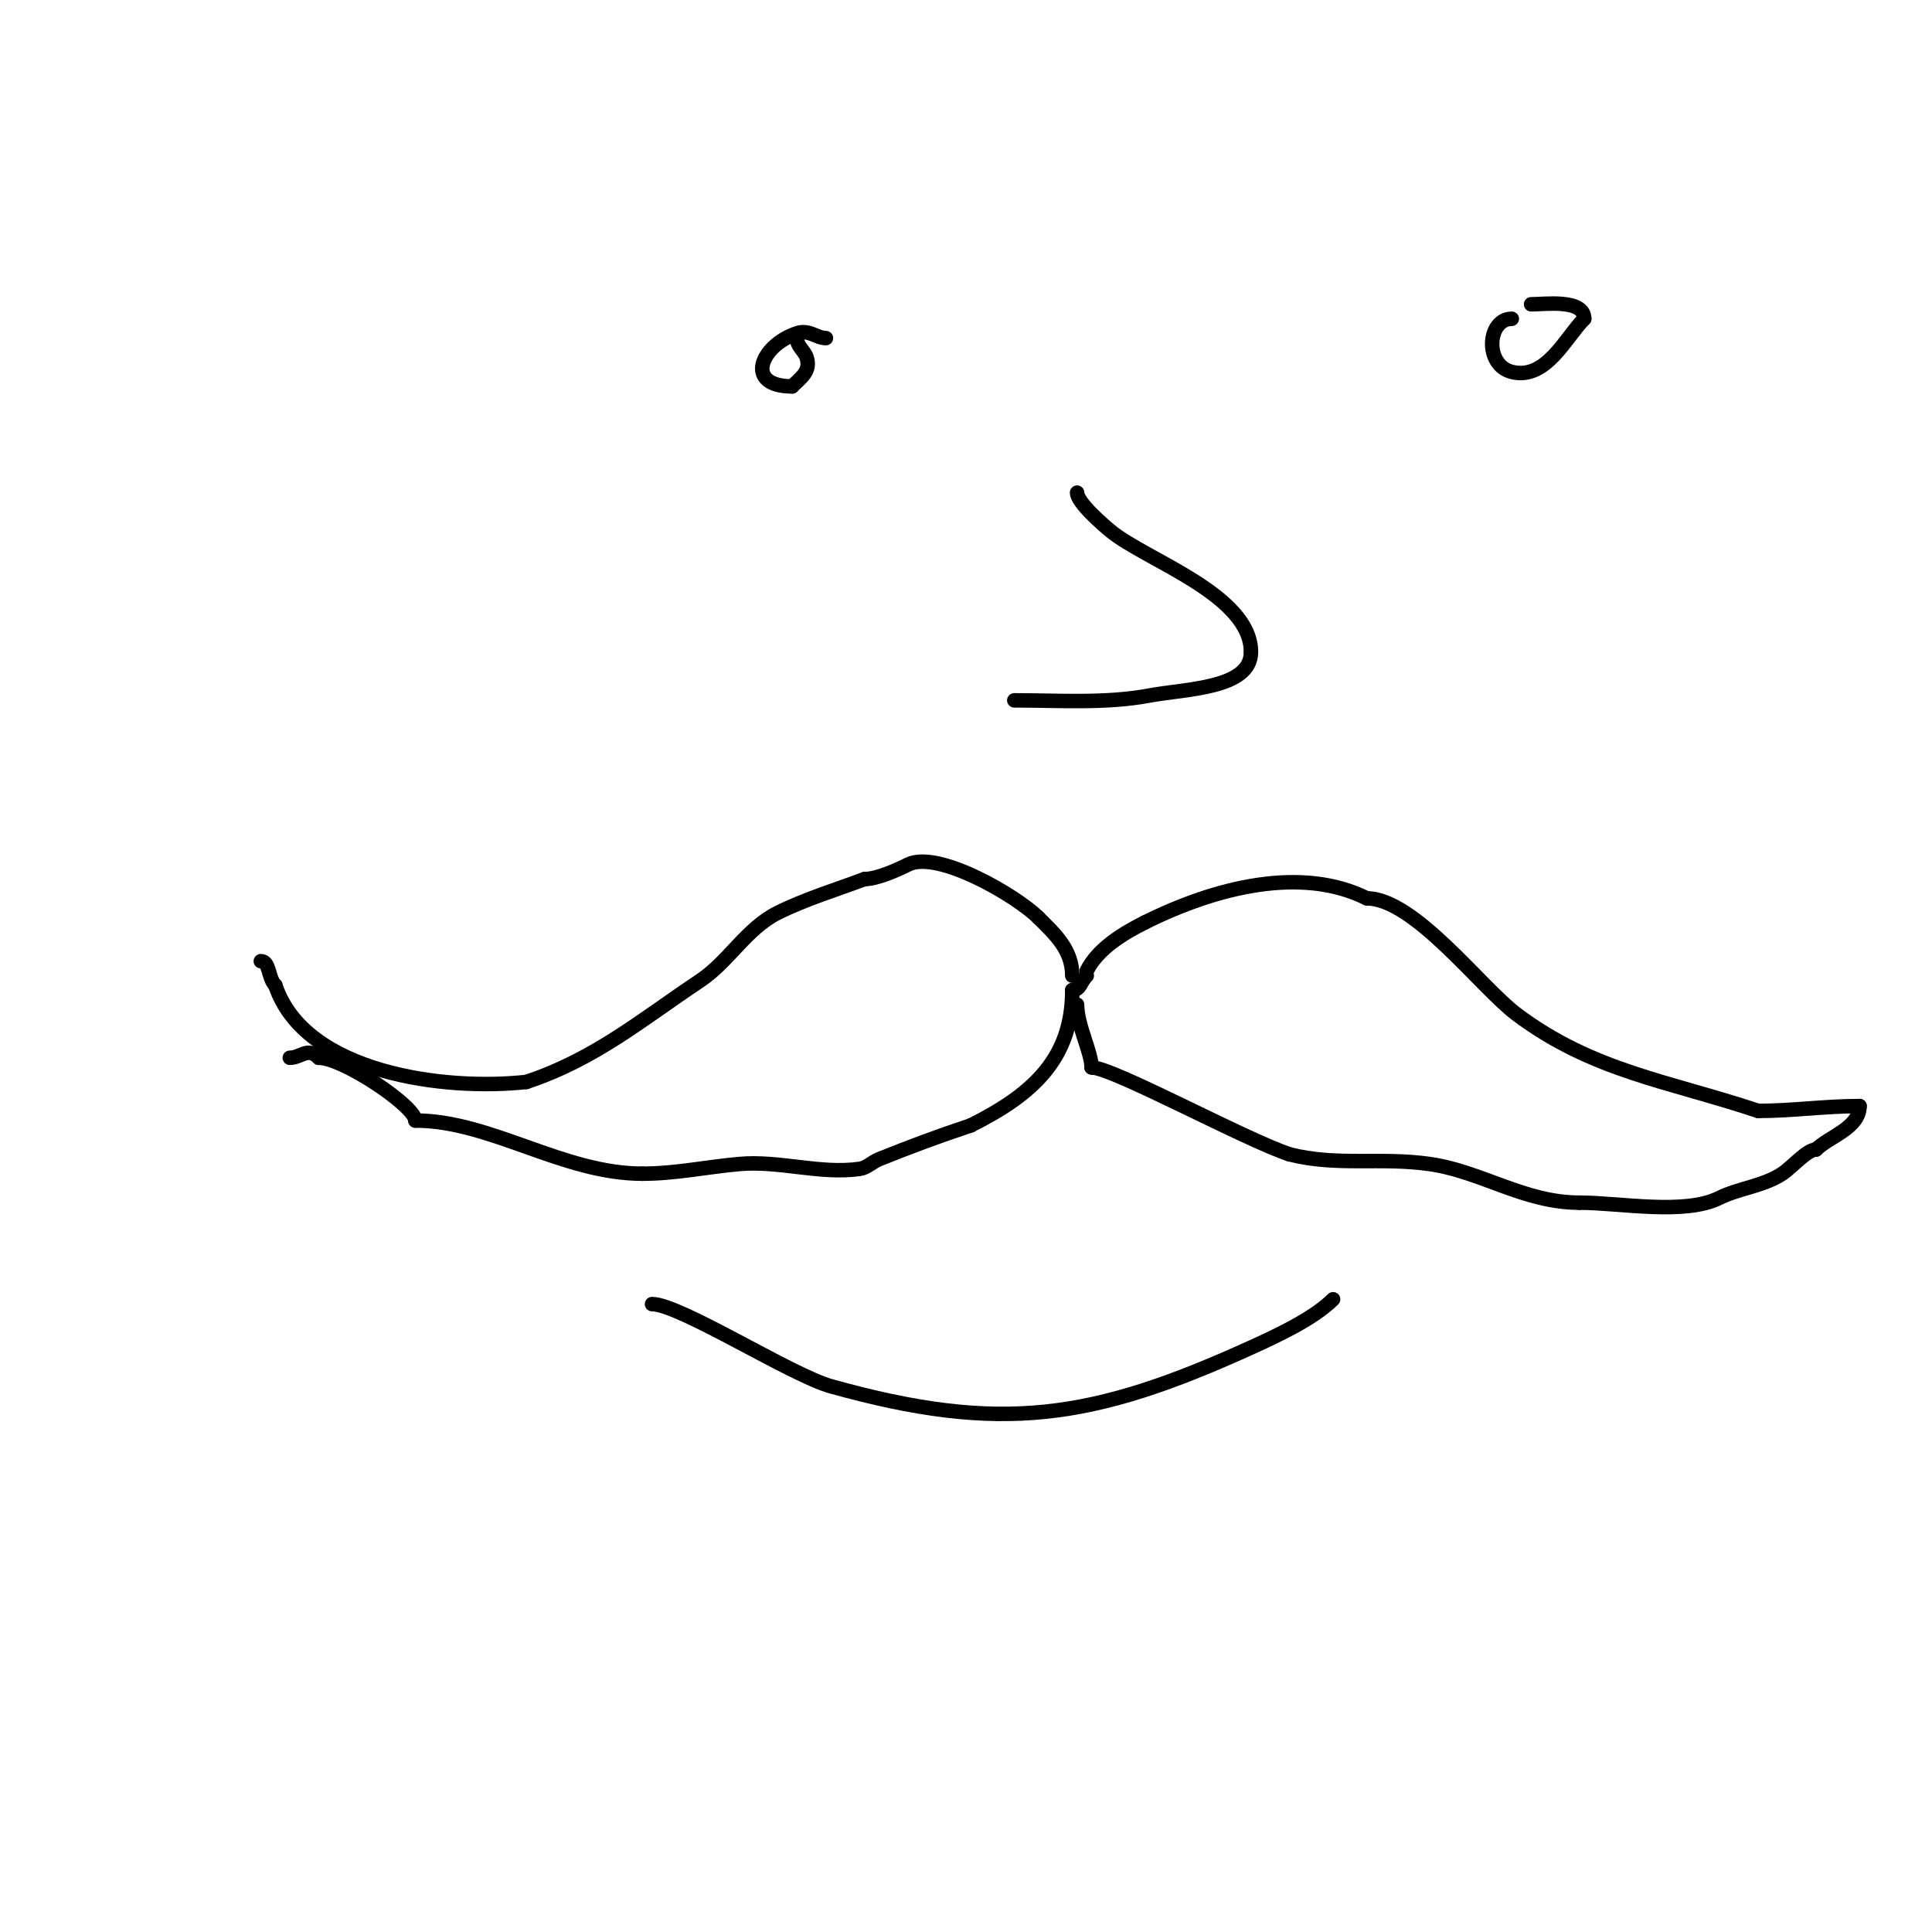 <svg viewBox='0 0 400 400' version='1.1' xmlns='http://www.w3.org/2000/svg' xmlns:xlink='http://www.w3.org/1999/xlink'><g fill='none' stroke='#000000' stroke-width='3' stroke-linecap='round' stroke-linejoin='round'><path d='M222,202c0,-5.459 -3.752,-8.752 -7,-12'/><path d='M215,190c-4.493,-4.493 -20.828,-14.086 -27,-11c-2.174,1.087 -6.41,3 -9,3'/><path d='M179,182c-5.89,2.209 -12.361,4.181 -18,7c-6.427,3.213 -10.186,10.124 -16,14c-12.161,8.108 -21.715,16.238 -36,21'/><path d='M109,224c-16.711,1.857 -45.889,-1.666 -52,-20'/><path d='M57,204c-1.53,-1.53 -1.126,-5 -3,-5'/><path d='M225,202c-1.311,1.311 -1.345,3 -3,3'/><path d='M222,205c0,13.954 -7.873,21.436 -21,28'/><path d='M201,233c-7.24,2.413 -12.264,4.306 -19,7c-1.384,0.554 -2.524,1.789 -4,2c-8.209,1.173 -16.609,-1.763 -25,-1c-6.831,0.621 -13.23,2 -20,2'/><path d='M133,243c-16.5,0 -31.414,-11 -47,-11'/><path d='M86,232c0,-2.943 -14.913,-13 -20,-13'/><path d='M66,219c-2.331,-2.331 -3.654,0 -6,0'/><path d='M225,201c2.25,-4.499 7.298,-7.649 12,-10'/><path d='M237,191c14.741,-7.371 32.521,-11.739 46,-5'/><path d='M283,186c9.783,0 23.602,18.451 31,24c15.787,11.84 31.361,13.787 50,20'/><path d='M364,230c7.185,0 13.748,-1 21,-1'/><path d='M385,229c0,4.563 -6.264,6.264 -9,9'/><path d='M376,238c-1.866,0 -4.976,3.651 -7,5c-3.813,2.542 -9.112,3.056 -13,5c-7.264,3.632 -20.595,1 -29,1'/><path d='M327,249c-11.463,0 -20.277,-6.468 -31,-8c-10.255,-1.465 -18.994,0.501 -29,-2'/><path d='M267,239c-9.473,-3.158 -36.648,-18 -41,-18'/><path d='M226,221c0,-3.125 -3,-8.705 -3,-13'/><path d='M276,269c-4.071,4.071 -11.863,7.665 -17,10c-32.77,14.895 -51.81,17.853 -87,8c-8.246,-2.309 -31.243,-17 -37,-17'/><path d='M223,102c0,2.097 5.718,6.951 7,8c7.357,6.02 29,13.147 29,25'/><path d='M259,135c0,7.616 -13.515,7.596 -21,9c-9.103,1.707 -18.765,1 -28,1'/><path d='M313,66c-5.08,0 -5.737,9.566 0,11c7.096,1.774 11.162,-7.162 15,-11'/><path d='M328,66c0,-4.153 -8.092,-3 -11,-3'/><path d='M171,70c-2.009,0 -3.435,-1.855 -6,-1c-7.594,2.531 -10.965,11 -1,11'/><path d='M164,80c1.76,-1.76 3.955,-3.136 3,-6c-0.498,-1.493 -2,-2.238 -2,-4'/></g>
</svg>